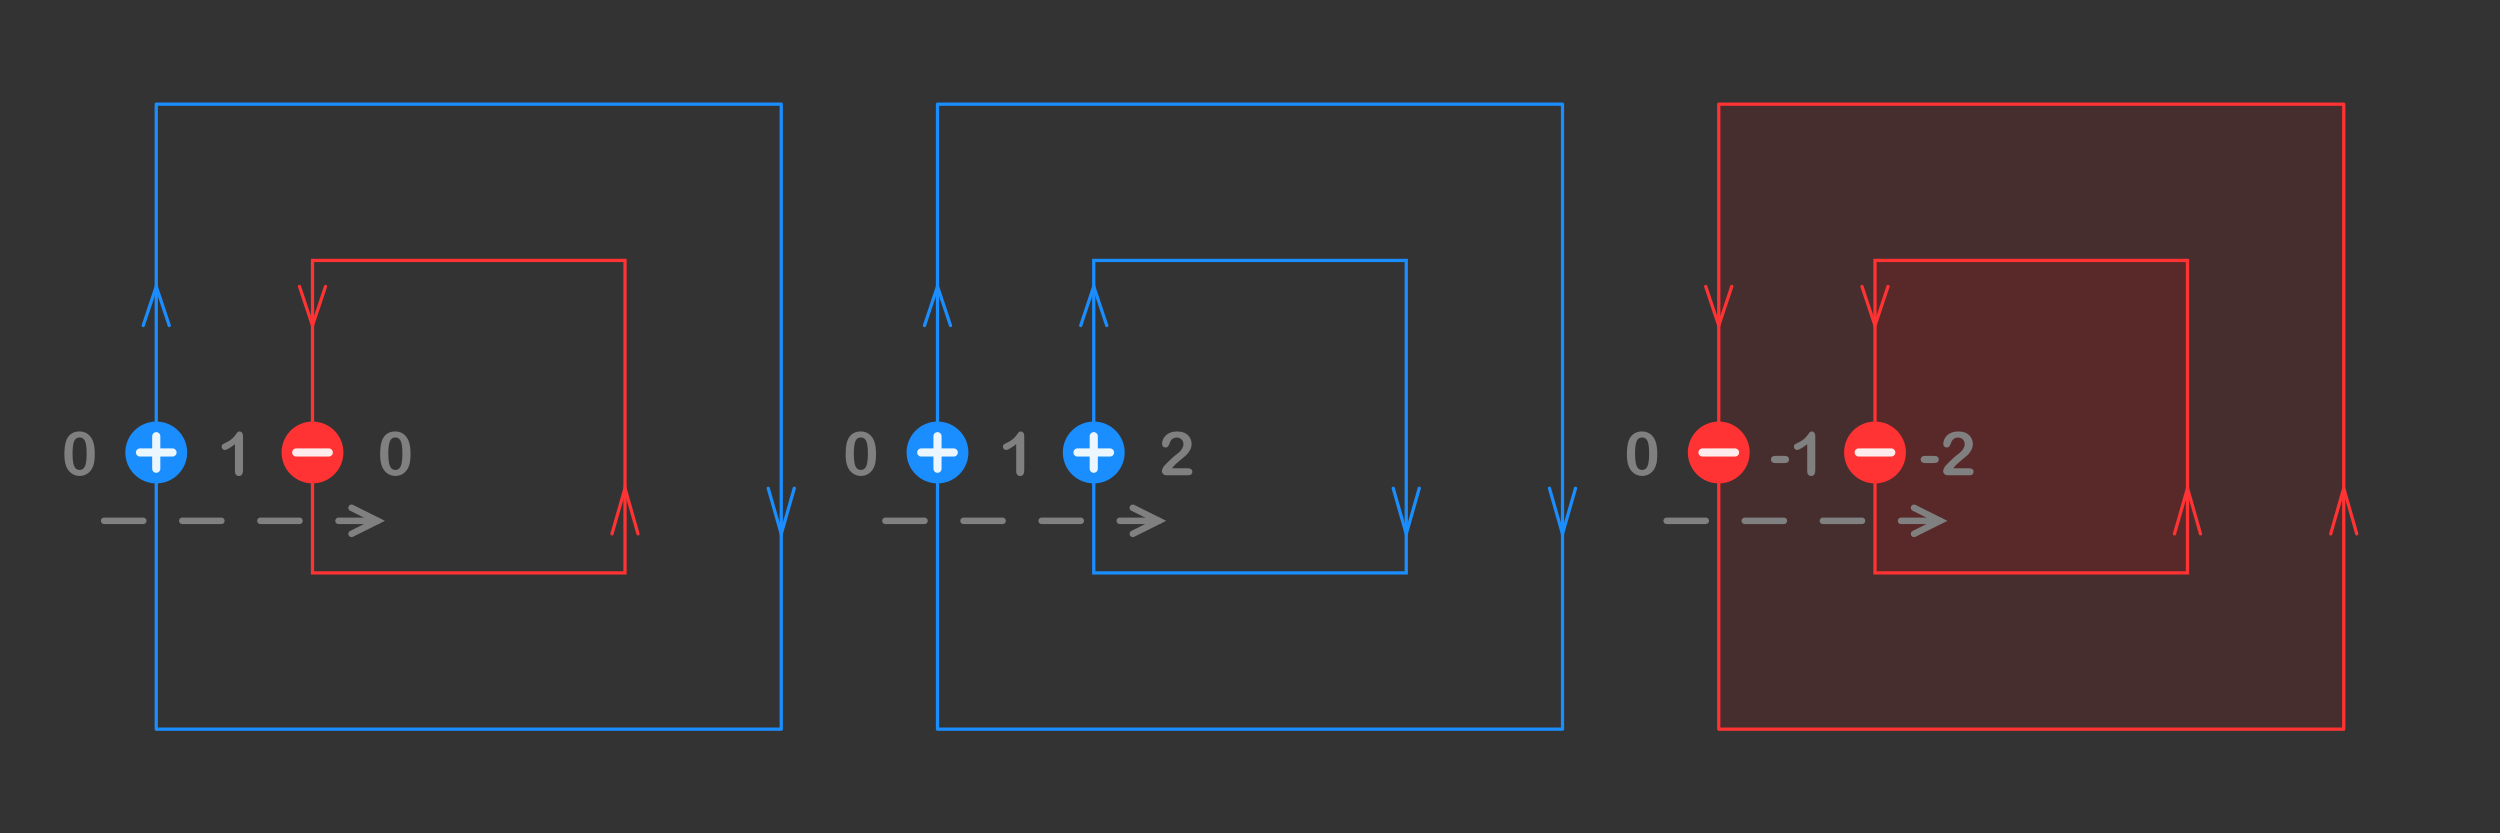 <?xml version="1.0" encoding="UTF-8" standalone="no"?>
<!-- Created with Inkscape (http://www.inkscape.org/) -->

<svg
   width="1536"
   height="512"
   viewBox="0 0 1536 512"
   version="1.1"
   id="svg5"
   inkscape:version="1.4 (e7c3feb1, 2024-10-09)"
   sodipodi:docname="negative.svg"
   xmlns:inkscape="http://www.inkscape.org/namespaces/inkscape"
   xmlns:sodipodi="http://sodipodi.sourceforge.net/DTD/sodipodi-0.dtd"
   xmlns="http://www.w3.org/2000/svg"
   xmlns:svg="http://www.w3.org/2000/svg">
  <rect x="0" y="0" width="1536" height="512" fill="#333333" stroke="none"/>
  <sodipodi:namedview
     id="namedview7"
     pagecolor="#ffffff"
     bordercolor="#666666"
     borderopacity="1.0"
     inkscape:showpageshadow="2"
     inkscape:pageopacity="0.0"
     inkscape:pagecheckerboard="true"
     inkscape:deskcolor="#d1d1d1"
     inkscape:document-units="px"
     showgrid="true"
     inkscape:zoom="0.67916648"
     inkscape:cx="664.78546"
     inkscape:cy="172.26999"
     inkscape:window-width="1848"
     inkscape:window-height="1171"
     inkscape:window-x="244"
     inkscape:window-y="157"
     inkscape:window-maximized="0"
     inkscape:current-layer="layer1">
    <inkscape:grid
       id="grid7"
       units="px"
       originx="0"
       originy="0"
       spacingx="8"
       spacingy="8"
       empcolor="#0099e5"
       empopacity="0.302"
       color="#0099e5"
       opacity="0.149"
       empspacing="5"
       dotted="false"
       gridanglex="30"
       gridanglez="30"
       visible="true"
       enabled="true" />
  </sodipodi:namedview>
  <defs
     id="defs2" />
  <g
     inkscape:label="Layer 1"
     inkscape:groupmode="layer"
     id="layer1">
    <path
       id="path10"
       style="fill:none;fill-opacity:0.2;stroke:#1a8eff;stroke-width:2;stroke-linecap:round;stroke-linejoin:round;stroke-miterlimit:16;stroke-dasharray:none;stroke-opacity:1;paint-order:fill markers stroke"
       d="M 576,64 V 448 H 960 V 64 Z"
       sodipodi:nodetypes="ccccc" />
    <rect
       style="fill:none;fill-opacity:0.2;stroke:#1a8eff;stroke-width:2;stroke-linecap:round;stroke-miterlimit:16;stroke-dasharray:none;stroke-opacity:1"
       id="rect13"
       width="192"
       height="192"
       x="672"
       y="160" />
    <path
       id="rect3"
       style="fill:none;fill-opacity:0.2;stroke:none;stroke-width:4;stroke-linecap:round;stroke-linejoin:round;stroke-miterlimit:16;stroke-dasharray:none;stroke-opacity:1;paint-order:fill markers stroke"
       d="M 576,64 V 448 H 960 V 64 Z"
       sodipodi:nodetypes="ccccc" />
    <path
       id="path29"
       style="fill:#ff0000;fill-opacity:0.098;stroke:none;stroke-width:4;stroke-linecap:round;stroke-linejoin:round;stroke-miterlimit:16;stroke-dasharray:none;stroke-opacity:1;paint-order:fill markers stroke"
       d="m 1056,64 v 384 h 384 V 64 Z"
       sodipodi:nodetypes="ccccc" />
    <rect
       style="fill:#ff0000;fill-opacity:0.098;stroke:#ff3333;stroke-width:2;stroke-linecap:round;stroke-miterlimit:16;stroke-dasharray:none;stroke-opacity:1"
       id="rect33"
       width="192"
       height="192"
       x="1152"
       y="160" />
    <path
       id="rect2"
       style="fill:none;stroke:none;stroke-width:2;stroke-linecap:round;stroke-linejoin:round;stroke-miterlimit:16;stroke-dasharray:none;stroke-opacity:1;paint-order:fill markers stroke;fill-opacity:0.2"
       d="M 96,64 V 448 H 480 V 64 Z m 96,96 H 384 V 352 H 192 Z" />
    <path
       style="fill:none;fill-opacity:0.056;stroke:#1a8eff;stroke-width:2;stroke-linecap:round;stroke-linejoin:miter;stroke-dasharray:none;stroke-opacity:1;paint-order:fill markers stroke"
       d="m 104,200 -8,-24 -8,24"
       id="path7"
       sodipodi:nodetypes="ccc" />
    <circle
       style="fill:#1a8eff;fill-opacity:1;stroke:#1a8eff;stroke-width:6;stroke-linecap:round;stroke-linejoin:round;stroke-miterlimit:16;stroke-dasharray:none;stroke-dashoffset:0;stroke-opacity:1;paint-order:fill markers stroke"
       id="path25"
       cx="96"
       cy="278"
       r="16" />
    <path
       style="fill:none;fill-opacity:0.056;stroke:#ff3333;stroke-width:2;stroke-linecap:round;stroke-linejoin:miter;stroke-dasharray:none;stroke-opacity:1;paint-order:fill markers stroke"
       d="m 392,328 -8,-28 -8,28"
       id="path6"
       sodipodi:nodetypes="ccc" />
    <path
       id="path1"
       style="fill:none;fill-opacity:0.2;stroke:#1a8eff;stroke-width:2;stroke-linecap:round;stroke-linejoin:round;stroke-miterlimit:16;stroke-dasharray:none;stroke-opacity:1;paint-order:fill markers stroke"
       d="M 96,64 V 448 H 480 V 64 Z"
       sodipodi:nodetypes="ccccc" />
    <g
       id="g1"
       style="fill:#1a8eff;fill-opacity:1;stroke:#ebf6ff;stroke-width:5;stroke-dasharray:none;stroke-opacity:1"
       transform="translate(0,-10)">
      <path
         style="fill:#1a8eff;fill-opacity:1;stroke:#ebf6ff;stroke-width:5;stroke-linecap:round;stroke-linejoin:miter;stroke-dasharray:none;stroke-opacity:1"
         d="m 96,278 v 20"
         id="path26"
         sodipodi:nodetypes="cc" />
      <path
         style="fill:#1a8eff;fill-opacity:1;stroke:#ebf6ff;stroke-width:5;stroke-linecap:round;stroke-linejoin:miter;stroke-dasharray:none;stroke-opacity:1"
         d="m 86,288 h 20"
         id="path27"
         sodipodi:nodetypes="cc" />
    </g>
    <rect
       style="fill:none;fill-opacity:1;stroke:#ff3333;stroke-width:2;stroke-linecap:round;stroke-miterlimit:16;stroke-dasharray:none;stroke-opacity:1"
       id="rect1"
       width="192"
       height="192"
       x="192"
       y="160" />
    <path
       style="fill:none;fill-opacity:0.056;stroke:#ff3333;stroke-width:2;stroke-linecap:round;stroke-linejoin:miter;stroke-dasharray:none;stroke-opacity:1;paint-order:fill markers stroke"
       d="m 200,176 -8,24 -8,-24"
       id="path2"
       sodipodi:nodetypes="ccc" />
    <g
       id="g5"
       transform="translate(96,-10)"
       style="fill:#ff3333;fill-opacity:1;stroke:#ff3333;stroke-opacity:1">
      <circle
         style="fill:#ff3333;fill-opacity:1;stroke:#ff3333;stroke-width:6;stroke-linecap:round;stroke-linejoin:round;stroke-miterlimit:16;stroke-dasharray:none;stroke-dashoffset:0;stroke-opacity:1;paint-order:fill markers stroke"
         id="circle2"
         cx="96"
         cy="288"
         r="16" />
      <g
         id="g4"
         style="fill:#ff3333;fill-opacity:1;stroke:#ff3333;stroke-width:5;stroke-dasharray:none;stroke-opacity:1">
        <path
           style="fill:#ff3333;fill-opacity:1;stroke:#ffebeb;stroke-width:5;stroke-linecap:round;stroke-linejoin:miter;stroke-dasharray:none;stroke-opacity:1"
           d="m 86,288 h 20"
           id="path4"
           sodipodi:nodetypes="cc" />
      </g>
    </g>
    <path
       style="font-size:37.333px;line-height:1.25;font-family:'Arial Rounded MT Bold';-inkscape-font-specification:'Arial Rounded MT Bold, ';word-spacing:0px;direction:rtl;fill:#808080"
       d="m 58.232,278.893 q 0,2.99 -0.365,5.141 -0.365,2.151 -1.349,3.901 -1.24,2.151 -3.208,3.318 -1.969,1.167 -4.375,1.167 -2.771,0 -4.977,-1.568 -2.187,-1.568 -3.299,-4.339 -0.565,-1.513 -0.839,-3.336 -0.255,-1.841 -0.255,-3.974 0,-2.753 0.292,-4.958 0.292,-2.206 0.911,-3.792 1.076,-2.625 3.117,-3.992 2.06,-1.385 4.904,-1.385 1.878,0 3.409,0.62 1.531,0.602 2.68,1.786 1.167,1.167 1.969,2.898 1.385,3.008 1.385,8.513 z m -4.995,-0.365 q 0,-3.336 -0.401,-5.451 -0.401,-2.133 -1.349,-3.208 -0.948,-1.094 -2.625,-1.094 -2.406,0 -3.354,2.424 -0.93,2.424 -0.93,7.474 0,3.427 0.401,5.615 0.401,2.188 1.349,3.318 0.948,1.112 2.57,1.112 1.677,0 2.625,-1.167 0.948,-1.167 1.331,-3.336 0.383,-2.169 0.383,-5.687 z"
       id="text2"
       aria-label="0" />
    <path
       style="font-size:37.333px;line-height:1.25;font-family:'Arial Rounded MT Bold';-inkscape-font-specification:'Arial Rounded MT Bold, ';word-spacing:0px;direction:rtl;fill:#808080"
       d="m 144.352,289.503 v -16.589 q -4.63,3.555 -6.234,3.555 -0.766,0 -1.367,-0.602 -0.583,-0.62 -0.583,-1.422 0,-0.93 0.583,-1.367 0.583,-0.438 2.06,-1.13 2.206,-1.039 3.518,-2.187 1.331,-1.148 2.352,-2.57 1.021,-1.422 1.331,-1.75 0.31,-0.328 1.167,-0.328 0.966,0 1.549,0.747 0.583,0.747 0.583,2.06 v 20.872 q 0,3.664 -2.497,3.664 -1.112,0 -1.786,-0.747 -0.674,-0.747 -0.674,-2.206 z"
       id="text3"
       aria-label="1" />
    <path
       style="font-size:37.333px;line-height:1.25;font-family:'Arial Rounded MT Bold';-inkscape-font-specification:'Arial Rounded MT Bold, ';word-spacing:0px;direction:rtl;fill:#808080"
       d="m 252.232,278.893 q 0,2.99 -0.365,5.141 -0.365,2.151 -1.349,3.901 -1.24,2.151 -3.208,3.318 -1.969,1.167 -4.375,1.167 -2.771,0 -4.977,-1.568 -2.188,-1.568 -3.299,-4.339 -0.565,-1.513 -0.839,-3.336 -0.255,-1.841 -0.255,-3.974 0,-2.753 0.292,-4.958 0.292,-2.206 0.911,-3.792 1.076,-2.625 3.117,-3.992 2.06,-1.385 4.904,-1.385 1.878,0 3.409,0.62 1.531,0.602 2.68,1.786 1.167,1.167 1.969,2.898 1.385,3.008 1.385,8.513 z m -4.995,-0.365 q 0,-3.336 -0.401,-5.451 -0.401,-2.133 -1.349,-3.208 -0.948,-1.094 -2.625,-1.094 -2.406,0 -3.354,2.424 -0.93,2.424 -0.93,7.474 0,3.427 0.401,5.615 0.401,2.188 1.349,3.318 0.948,1.112 2.57,1.112 1.677,0 2.625,-1.167 0.948,-1.167 1.331,-3.336 0.383,-2.169 0.383,-5.687 z"
       id="text4"
       aria-label="0" />
    <g
       id="g6"
       style="stroke:#808080">
      <path
         style="fill:#d3d3d3;stroke:#808080;stroke-width:4;stroke-linecap:round;stroke-linejoin:miter;stroke-dasharray:24, 24;stroke-dashoffset:0;stroke-opacity:1"
         d="M 232,320 H 56"
         id="path11"
         sodipodi:nodetypes="cc" />
      <path
         style="fill:none;stroke:#808080;stroke-width:4;stroke-linecap:round;stroke-linejoin:miter;stroke-opacity:1;stroke-dasharray:none"
         d="m 216,312 16,8 -16,8"
         id="path5" />
    </g>
    <path
       style="fill:none;fill-opacity:0.056;stroke:#1a8eff;stroke-width:2;stroke-linecap:round;stroke-linejoin:miter;stroke-dasharray:none;stroke-opacity:1;paint-order:fill markers stroke"
       d="m 488,300 -8,28 -8,-28"
       id="path8"
       sodipodi:nodetypes="ccc" />
    <path
       style="fill:none;fill-opacity:0.056;stroke:#1a8eff;stroke-width:2;stroke-linecap:round;stroke-linejoin:miter;stroke-dasharray:none;stroke-opacity:1;paint-order:fill markers stroke"
       d="m 584,200 -8,-24 -8,24"
       id="path9"
       sodipodi:nodetypes="ccc" />
    <path
       style="fill:none;fill-opacity:0.056;stroke:#1a8eff;stroke-width:2;stroke-linecap:round;stroke-linejoin:miter;stroke-dasharray:none;stroke-opacity:1;paint-order:fill markers stroke"
       d="m 968,300 -8,28 -8,-28"
       id="path12"
       sodipodi:nodetypes="ccc" />
    <path
       style="fill:none;fill-opacity:0.056;stroke:#1a8eff;stroke-width:2;stroke-linecap:round;stroke-linejoin:miter;stroke-dasharray:none;stroke-opacity:1;paint-order:fill markers stroke"
       d="m 872,300 -8,28 -8,-28"
       id="path13"
       sodipodi:nodetypes="ccc" />
    <path
       style="fill:none;fill-opacity:0.056;stroke:#1a8eff;stroke-width:2;stroke-linecap:round;stroke-linejoin:miter;stroke-dasharray:none;stroke-opacity:1;paint-order:fill markers stroke"
       d="m 680,200 -8,-24 -8,24"
       id="path14"
       sodipodi:nodetypes="ccc" />
    <g
       id="g24">
      <circle
         style="fill:#1a8eff;fill-opacity:1;stroke:#1a8eff;stroke-width:6;stroke-linecap:round;stroke-linejoin:round;stroke-miterlimit:16;stroke-dasharray:none;stroke-dashoffset:0;stroke-opacity:1;paint-order:fill markers stroke"
         id="circle14"
         cx="576"
         cy="278"
         r="16" />
      <g
         id="g16"
         style="fill:#1a8eff;fill-opacity:1;stroke:#ebf6ff;stroke-width:5;stroke-dasharray:none;stroke-opacity:1"
         transform="translate(480,-10)">
        <path
           style="fill:#1a8eff;fill-opacity:1;stroke:#ebf6ff;stroke-width:5;stroke-linecap:round;stroke-linejoin:miter;stroke-dasharray:none;stroke-opacity:1"
           d="m 96,278 v 20"
           id="path15"
           sodipodi:nodetypes="cc" />
        <path
           style="fill:#1a8eff;fill-opacity:1;stroke:#ebf6ff;stroke-width:5;stroke-linecap:round;stroke-linejoin:miter;stroke-dasharray:none;stroke-opacity:1"
           d="m 86,288 h 20"
           id="path16"
           sodipodi:nodetypes="cc" />
      </g>
    </g>
    <path
       style="font-size:37.333px;line-height:1.25;font-family:'Arial Rounded MT Bold';-inkscape-font-specification:'Arial Rounded MT Bold, ';word-spacing:0px;direction:rtl;fill:#808080"
       d="m 538.232,278.893 q 0,2.99 -0.365,5.141 -0.365,2.151 -1.349,3.901 -1.24,2.151 -3.208,3.318 -1.969,1.167 -4.375,1.167 -2.771,0 -4.977,-1.568 -2.188,-1.568 -3.299,-4.339 -0.565,-1.513 -0.839,-3.336 -0.255,-1.841 -0.255,-3.974 0,-2.753 0.292,-4.958 0.292,-2.206 0.911,-3.792 1.076,-2.625 3.117,-3.992 2.06,-1.385 4.904,-1.385 1.878,0 3.409,0.62 1.531,0.602 2.68,1.786 1.167,1.167 1.969,2.898 1.385,3.008 1.385,8.513 z m -4.995,-0.365 q 0,-3.336 -0.401,-5.451 -0.401,-2.133 -1.349,-3.208 -0.948,-1.094 -2.625,-1.094 -2.406,0 -3.354,2.424 -0.93,2.424 -0.93,7.474 0,3.427 0.401,5.615 0.401,2.188 1.349,3.318 0.948,1.112 2.57,1.112 1.677,0 2.625,-1.167 0.948,-1.167 1.331,-3.336 0.383,-2.169 0.383,-5.687 z"
       id="text18"
       aria-label="0" />
    <path
       style="font-size:37.333px;line-height:1.25;font-family:'Arial Rounded MT Bold';-inkscape-font-specification:'Arial Rounded MT Bold, ';word-spacing:0px;direction:rtl;fill:#808080"
       d="m 624.352,289.503 v -16.589 q -4.63,3.555 -6.234,3.555 -0.766,0 -1.367,-0.602 -0.583,-0.62 -0.583,-1.422 0,-0.93 0.583,-1.367 0.583,-0.438 2.06,-1.13 2.206,-1.039 3.518,-2.187 1.331,-1.148 2.352,-2.57 1.021,-1.422 1.331,-1.75 0.31,-0.328 1.167,-0.328 0.966,0 1.549,0.747 0.583,0.747 0.583,2.06 v 20.872 q 0,3.664 -2.497,3.664 -1.112,0 -1.786,-0.747 -0.674,-0.747 -0.674,-2.206 z"
       id="text19"
       aria-label="1" />
    <path
       style="font-size:37.333px;line-height:1.25;font-family:'Arial Rounded MT Bold';-inkscape-font-specification:'Arial Rounded MT Bold, ';word-spacing:0px;direction:rtl;fill:#808080"
       d="m 720.146,287.698 h 9.516 q 1.422,0 2.169,0.583 0.747,0.583 0.747,1.586 0,0.893 -0.602,1.513 Q 731.393,292 730.19,292 h -13.417 q -1.367,0 -2.133,-0.747 -0.766,-0.766 -0.766,-1.786 0,-0.656 0.492,-1.732 0.492,-1.094 1.076,-1.714 2.424,-2.516 4.375,-4.302 1.951,-1.805 2.789,-2.37 1.495,-1.057 2.479,-2.115 1.003,-1.076 1.513,-2.188 0.529,-1.13 0.529,-2.206 0,-1.167 -0.565,-2.078 -0.547,-0.93 -1.513,-1.44 -0.948,-0.51 -2.078,-0.51 -2.388,0 -3.755,2.096 -0.182,0.273 -0.62,1.495 -0.419,1.221 -0.966,1.878 -0.529,0.656 -1.568,0.656 -0.911,0 -1.513,-0.602 -0.602,-0.602 -0.602,-1.641 0,-1.258 0.565,-2.625 0.565,-1.367 1.677,-2.479 1.13,-1.112 2.844,-1.786 1.732,-0.693 4.047,-0.693 2.789,0 4.758,0.875 1.276,0.583 2.242,1.604 0.966,1.021 1.495,2.37 0.547,1.331 0.547,2.771 0,2.26 -1.13,4.12 -1.112,1.841 -2.279,2.898 -1.167,1.039 -3.919,3.281 -2.734,2.242 -3.755,3.482 -0.438,0.492 -0.893,1.185 z"
       id="text20"
       aria-label="2" />
    <g
       id="g23"
       style="stroke:#808080"
       transform="translate(480)">
      <path
         style="fill:#d3d3d3;stroke:#808080;stroke-width:4;stroke-linecap:round;stroke-linejoin:miter;stroke-dasharray:24, 24;stroke-dashoffset:0;stroke-opacity:1"
         d="M 232,320 H 56"
         id="path22"
         sodipodi:nodetypes="cc" />
      <path
         style="fill:none;stroke:#808080;stroke-width:4;stroke-linecap:round;stroke-linejoin:miter;stroke-dasharray:none;stroke-opacity:1"
         d="m 216,312 16,8 -16,8"
         id="path23" />
    </g>
    <g
       id="g29"
       transform="translate(96)">
      <circle
         style="fill:#1a8eff;fill-opacity:1;stroke:#1a8eff;stroke-width:6;stroke-linecap:round;stroke-linejoin:round;stroke-miterlimit:16;stroke-dasharray:none;stroke-dashoffset:0;stroke-opacity:1;paint-order:fill markers stroke"
         id="circle24"
         cx="576"
         cy="278"
         r="16" />
      <g
         id="g28"
         style="fill:#1a8eff;fill-opacity:1;stroke:#ebf6ff;stroke-width:5;stroke-dasharray:none;stroke-opacity:1"
         transform="translate(480,-10)">
        <path
           style="fill:#1a8eff;fill-opacity:1;stroke:#ebf6ff;stroke-width:5;stroke-linecap:round;stroke-linejoin:miter;stroke-dasharray:none;stroke-opacity:1"
           d="m 96,278 v 20"
           id="path24"
           sodipodi:nodetypes="cc" />
        <path
           style="fill:#1a8eff;fill-opacity:1;stroke:#ebf6ff;stroke-width:5;stroke-linecap:round;stroke-linejoin:miter;stroke-dasharray:none;stroke-opacity:1"
           d="m 86,288 h 20"
           id="path28"
           sodipodi:nodetypes="cc" />
      </g>
    </g>
    <path
       style="fill:none;fill-opacity:0.056;stroke:#ff3333;stroke-width:2;stroke-linecap:round;stroke-linejoin:miter;stroke-dasharray:none;stroke-opacity:1;paint-order:fill markers stroke"
       d="m 1064,176 -8,24 -8,-24"
       id="path30"
       sodipodi:nodetypes="ccc" />
    <path
       id="path31"
       style="fill:none;fill-opacity:0.2;stroke:#ff3333;stroke-width:2;stroke-linecap:round;stroke-linejoin:round;stroke-miterlimit:16;stroke-dasharray:none;stroke-opacity:1;paint-order:fill markers stroke"
       d="m 1056,64 v 384 h 384 V 64 Z"
       sodipodi:nodetypes="ccccc" />
    <path
       style="fill:none;fill-opacity:0.056;stroke:#ff3333;stroke-width:2;stroke-linecap:round;stroke-linejoin:miter;stroke-dasharray:none;stroke-opacity:1;paint-order:fill markers stroke"
       d="m 1448,328 -8,-28 -8,28"
       id="path32"
       sodipodi:nodetypes="ccc" />
    <path
       style="fill:none;fill-opacity:0.056;stroke:#ff3333;stroke-width:2;stroke-linecap:round;stroke-linejoin:miter;stroke-dasharray:none;stroke-opacity:1;paint-order:fill markers stroke"
       d="m 1352,328 -8,-28 -8,28"
       id="path33"
       sodipodi:nodetypes="ccc" />
    <path
       style="fill:none;fill-opacity:0.056;stroke:#ff3333;stroke-width:2;stroke-linecap:round;stroke-linejoin:miter;stroke-dasharray:none;stroke-opacity:1;paint-order:fill markers stroke"
       d="m 1160,176 -8,24 -8,-24"
       id="path34"
       sodipodi:nodetypes="ccc" />
    <path
       style="font-size:37.333px;line-height:1.25;font-family:'Arial Rounded MT Bold';-inkscape-font-specification:'Arial Rounded MT Bold, ';word-spacing:0px;direction:rtl;fill:#808080"
       d="m 1018.232,278.893 q 0,2.99 -0.365,5.141 -0.365,2.151 -1.349,3.901 -1.24,2.151 -3.208,3.318 -1.969,1.167 -4.375,1.167 -2.771,0 -4.977,-1.568 -2.188,-1.568 -3.299,-4.339 -0.565,-1.513 -0.839,-3.336 -0.255,-1.841 -0.255,-3.974 0,-2.753 0.292,-4.958 0.292,-2.206 0.911,-3.792 1.076,-2.625 3.117,-3.992 2.06,-1.385 4.904,-1.385 1.878,0 3.409,0.62 1.531,0.602 2.68,1.786 1.167,1.167 1.969,2.898 1.385,3.008 1.385,8.513 z m -4.995,-0.365 q 0,-3.336 -0.401,-5.451 -0.401,-2.133 -1.349,-3.208 -0.948,-1.094 -2.625,-1.094 -2.406,0 -3.354,2.424 -0.93,2.424 -0.93,7.474 0,3.427 0.401,5.615 0.401,2.188 1.349,3.318 0.948,1.112 2.57,1.112 1.677,0 2.625,-1.167 0.948,-1.167 1.331,-3.336 0.383,-2.169 0.383,-5.687 z"
       id="text37"
       aria-label="0" />
    <path
       style="font-size:37.333px;line-height:1.25;font-family:'Arial Rounded MT Bold';-inkscape-font-specification:'Arial Rounded MT Bold, ';word-spacing:0px;direction:rtl;fill:#808080"
       d="m 1110.352,289.503 v -16.589 q -4.63,3.555 -6.234,3.555 -0.766,0 -1.367,-0.602 -0.583,-0.62 -0.583,-1.422 0,-0.93 0.583,-1.367 0.583,-0.438 2.06,-1.13 2.206,-1.039 3.518,-2.187 1.331,-1.148 2.352,-2.57 1.021,-1.422 1.331,-1.75 0.31,-0.328 1.167,-0.328 0.966,0 1.55,0.747 0.583,0.747 0.583,2.06 v 20.872 q 0,3.664 -2.497,3.664 -1.112,0 -1.786,-0.747 -0.674,-0.747 -0.674,-2.206 z m -13.854,-5.013 h -5.76 q -1.312,0 -2.005,-0.602 -0.674,-0.62 -0.674,-1.586 0,-0.984 0.656,-1.586 0.674,-0.62 2.023,-0.62 h 5.76 q 1.349,0 2.005,0.62 0.674,0.602 0.674,1.586 0,0.966 -0.656,1.586 -0.656,0.602 -2.023,0.602 z"
       id="text38"
       aria-label="1-" />
    <path
       style="font-size:37.333px;line-height:1.25;font-family:'Arial Rounded MT Bold';-inkscape-font-specification:'Arial Rounded MT Bold, ';word-spacing:0px;direction:rtl;fill:#808080"
       d="m 1200.146,287.698 h 9.516 q 1.422,0 2.169,0.583 0.747,0.583 0.747,1.586 0,0.893 -0.602,1.513 Q 1211.393,292 1210.19,292 h -13.417 q -1.367,0 -2.133,-0.747 -0.766,-0.766 -0.766,-1.786 0,-0.656 0.492,-1.732 0.492,-1.094 1.075,-1.714 2.425,-2.516 4.375,-4.302 1.95,-1.805 2.789,-2.37 1.495,-1.057 2.479,-2.115 1.003,-1.076 1.513,-2.188 0.529,-1.13 0.529,-2.206 0,-1.167 -0.565,-2.078 -0.547,-0.93 -1.513,-1.44 -0.948,-0.51 -2.078,-0.51 -2.388,0 -3.755,2.096 -0.182,0.273 -0.62,1.495 -0.419,1.221 -0.966,1.878 -0.529,0.656 -1.568,0.656 -0.911,0 -1.513,-0.602 -0.602,-0.602 -0.602,-1.641 0,-1.258 0.565,-2.625 0.565,-1.367 1.677,-2.479 1.13,-1.112 2.844,-1.786 1.732,-0.693 4.047,-0.693 2.789,0 4.758,0.875 1.276,0.583 2.242,1.604 0.966,1.021 1.495,2.37 0.547,1.331 0.547,2.771 0,2.26 -1.13,4.12 -1.112,1.841 -2.279,2.898 -1.167,1.039 -3.919,3.281 -2.734,2.242 -3.755,3.482 -0.438,0.492 -0.893,1.185 z m -11.648,-3.208 h -5.76 q -1.312,0 -2.005,-0.602 -0.674,-0.62 -0.674,-1.586 0,-0.984 0.656,-1.586 0.674,-0.62 2.023,-0.62 h 5.76 q 1.349,0 2.005,0.62 0.674,0.602 0.674,1.586 0,0.966 -0.656,1.586 -0.656,0.602 -2.023,0.602 z"
       id="text39"
       aria-label="2-" />
    <g
       id="g40"
       style="stroke:#808080"
       transform="translate(960)">
      <path
         style="fill:#d3d3d3;stroke:#808080;stroke-width:4;stroke-linecap:round;stroke-linejoin:miter;stroke-dasharray:24, 24;stroke-dashoffset:0;stroke-opacity:1"
         d="M 232,320 H 56"
         id="path39"
         sodipodi:nodetypes="cc" />
      <path
         style="fill:none;stroke:#808080;stroke-width:4;stroke-linecap:round;stroke-linejoin:miter;stroke-dasharray:none;stroke-opacity:1"
         d="m 216,312 16,8 -16,8"
         id="path40" />
    </g>
    <g
       id="g44"
       transform="translate(960,-10)"
       style="fill:#ff3333;fill-opacity:1;stroke:#ff3333;stroke-opacity:1">
      <circle
         style="fill:#ff3333;fill-opacity:1;stroke:#ff3333;stroke-width:6;stroke-linecap:round;stroke-linejoin:round;stroke-miterlimit:16;stroke-dasharray:none;stroke-dashoffset:0;stroke-opacity:1;paint-order:fill markers stroke"
         id="circle43"
         cx="96"
         cy="288"
         r="16" />
      <g
         id="g43"
         style="fill:#ff3333;fill-opacity:1;stroke:#ff3333;stroke-width:5;stroke-dasharray:none;stroke-opacity:1">
        <path
           style="fill:#ff3333;fill-opacity:1;stroke:#ffebeb;stroke-width:5;stroke-linecap:round;stroke-linejoin:miter;stroke-dasharray:none;stroke-opacity:1"
           d="m 86,288 h 20"
           id="path43"
           sodipodi:nodetypes="cc" />
      </g>
    </g>
    <g
       id="g46"
       transform="translate(1056,-10)"
       style="fill:#ff3333;fill-opacity:1;stroke:#ff3333;stroke-opacity:1">
      <circle
         style="fill:#ff3333;fill-opacity:1;stroke:#ff3333;stroke-width:6;stroke-linecap:round;stroke-linejoin:round;stroke-miterlimit:16;stroke-dasharray:none;stroke-dashoffset:0;stroke-opacity:1;paint-order:fill markers stroke"
         id="circle44"
         cx="96"
         cy="288"
         r="16" />
      <g
         id="g45"
         style="fill:#ff3333;fill-opacity:1;stroke:#ff3333;stroke-width:5;stroke-dasharray:none;stroke-opacity:1">
        <path
           style="fill:#ff3333;fill-opacity:1;stroke:#ffebeb;stroke-width:5;stroke-linecap:round;stroke-linejoin:miter;stroke-dasharray:none;stroke-opacity:1"
           d="m 86,288 h 20"
           id="path44"
           sodipodi:nodetypes="cc" />
      </g>
    </g>
  </g>
</svg>

